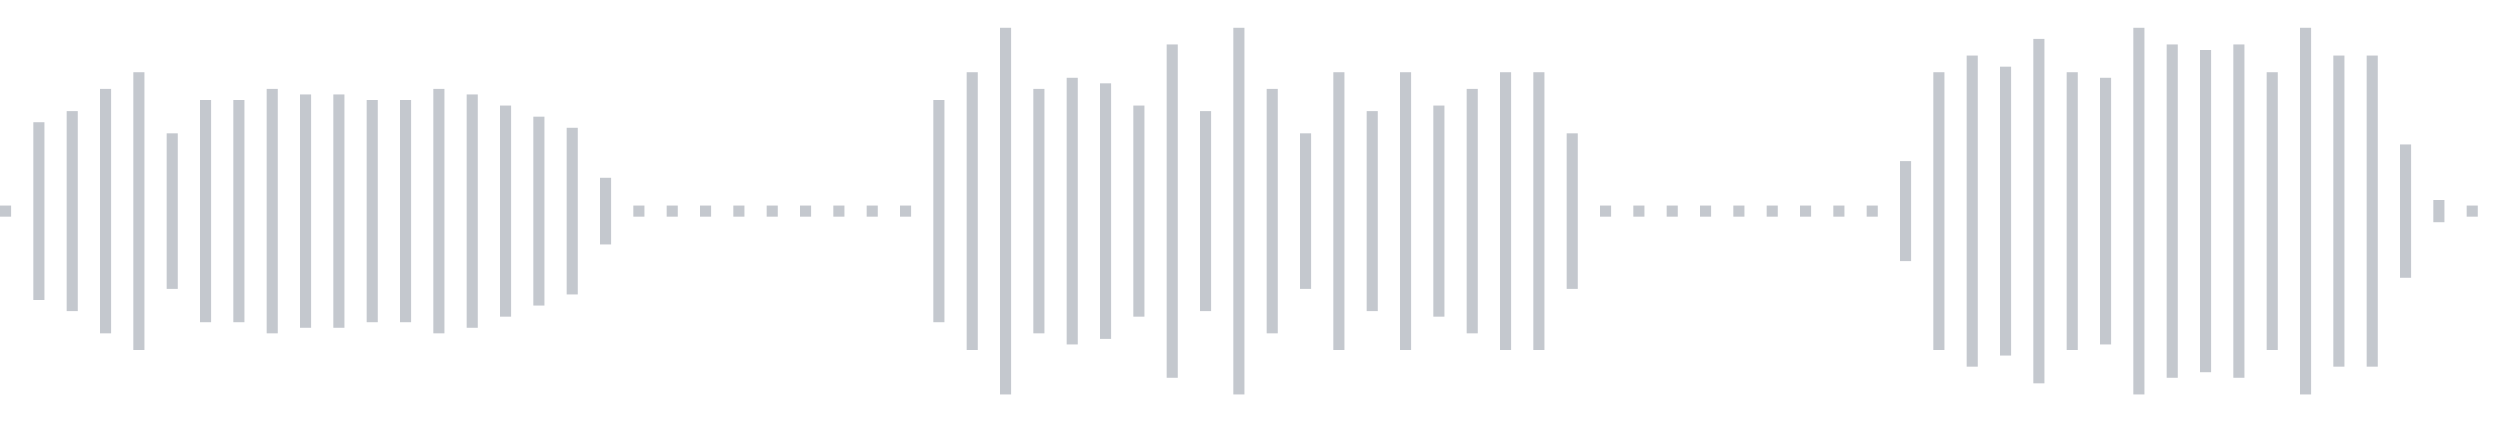 <svg xmlns="http://www.w3.org/2000/svg" xmlns:xlink="http://www.w3/org/1999/xlink" viewBox="0 0 225 38" preserveAspectRatio="none" width="100%" height="100%" fill="#C4C8CE"><g id="waveform-7bb3d586-2eb5-4b40-b35b-446d03f1c1b0"><rect x="0" y="18.5" width="1" height="1"/><rect x="3" y="11.0" width="1" height="16"/><rect x="6" y="10.0" width="1" height="18"/><rect x="9" y="8.0" width="1" height="22"/><rect x="12" y="6.5" width="1" height="25"/><rect x="15" y="12.0" width="1" height="14"/><rect x="18" y="9.0" width="1" height="20"/><rect x="21" y="9.0" width="1" height="20"/><rect x="24" y="8.0" width="1" height="22"/><rect x="27" y="8.5" width="1" height="21"/><rect x="30" y="8.5" width="1" height="21"/><rect x="33" y="9.0" width="1" height="20"/><rect x="36" y="9.0" width="1" height="20"/><rect x="39" y="8.0" width="1" height="22"/><rect x="42" y="8.5" width="1" height="21"/><rect x="45" y="9.5" width="1" height="19"/><rect x="48" y="10.5" width="1" height="17"/><rect x="51" y="11.5" width="1" height="15"/><rect x="54" y="16.0" width="1" height="6"/><rect x="57" y="18.5" width="1" height="1"/><rect x="60" y="18.5" width="1" height="1"/><rect x="63" y="18.5" width="1" height="1"/><rect x="66" y="18.5" width="1" height="1"/><rect x="69" y="18.5" width="1" height="1"/><rect x="72" y="18.5" width="1" height="1"/><rect x="75" y="18.5" width="1" height="1"/><rect x="78" y="18.5" width="1" height="1"/><rect x="81" y="18.5" width="1" height="1"/><rect x="84" y="9.0" width="1" height="20"/><rect x="87" y="6.5" width="1" height="25"/><rect x="90" y="2.5" width="1" height="33"/><rect x="93" y="8.0" width="1" height="22"/><rect x="96" y="7.0" width="1" height="24"/><rect x="99" y="7.5" width="1" height="23"/><rect x="102" y="9.5" width="1" height="19"/><rect x="105" y="4.0" width="1" height="30"/><rect x="108" y="10.0" width="1" height="18"/><rect x="111" y="2.5" width="1" height="33"/><rect x="114" y="8.0" width="1" height="22"/><rect x="117" y="12.0" width="1" height="14"/><rect x="120" y="6.5" width="1" height="25"/><rect x="123" y="10.0" width="1" height="18"/><rect x="126" y="6.5" width="1" height="25"/><rect x="129" y="9.5" width="1" height="19"/><rect x="132" y="8.0" width="1" height="22"/><rect x="135" y="6.5" width="1" height="25"/><rect x="138" y="6.5" width="1" height="25"/><rect x="141" y="12.0" width="1" height="14"/><rect x="144" y="18.5" width="1" height="1"/><rect x="147" y="18.5" width="1" height="1"/><rect x="150" y="18.5" width="1" height="1"/><rect x="153" y="18.5" width="1" height="1"/><rect x="156" y="18.5" width="1" height="1"/><rect x="159" y="18.5" width="1" height="1"/><rect x="162" y="18.5" width="1" height="1"/><rect x="165" y="18.5" width="1" height="1"/><rect x="168" y="18.5" width="1" height="1"/><rect x="171" y="14.5" width="1" height="9"/><rect x="174" y="6.5" width="1" height="25"/><rect x="177" y="5.0" width="1" height="28"/><rect x="180" y="6.0" width="1" height="26"/><rect x="183" y="3.5" width="1" height="31"/><rect x="186" y="6.5" width="1" height="25"/><rect x="189" y="7.0" width="1" height="24"/><rect x="192" y="2.5" width="1" height="33"/><rect x="195" y="4.0" width="1" height="30"/><rect x="198" y="4.5" width="1" height="29"/><rect x="201" y="4.0" width="1" height="30"/><rect x="204" y="6.5" width="1" height="25"/><rect x="207" y="2.5" width="1" height="33"/><rect x="210" y="5.0" width="1" height="28"/><rect x="213" y="5.0" width="1" height="28"/><rect x="216" y="13.0" width="1" height="12"/><rect x="219" y="18.0" width="1" height="2"/><rect x="222" y="18.5" width="1" height="1"/></g></svg>
